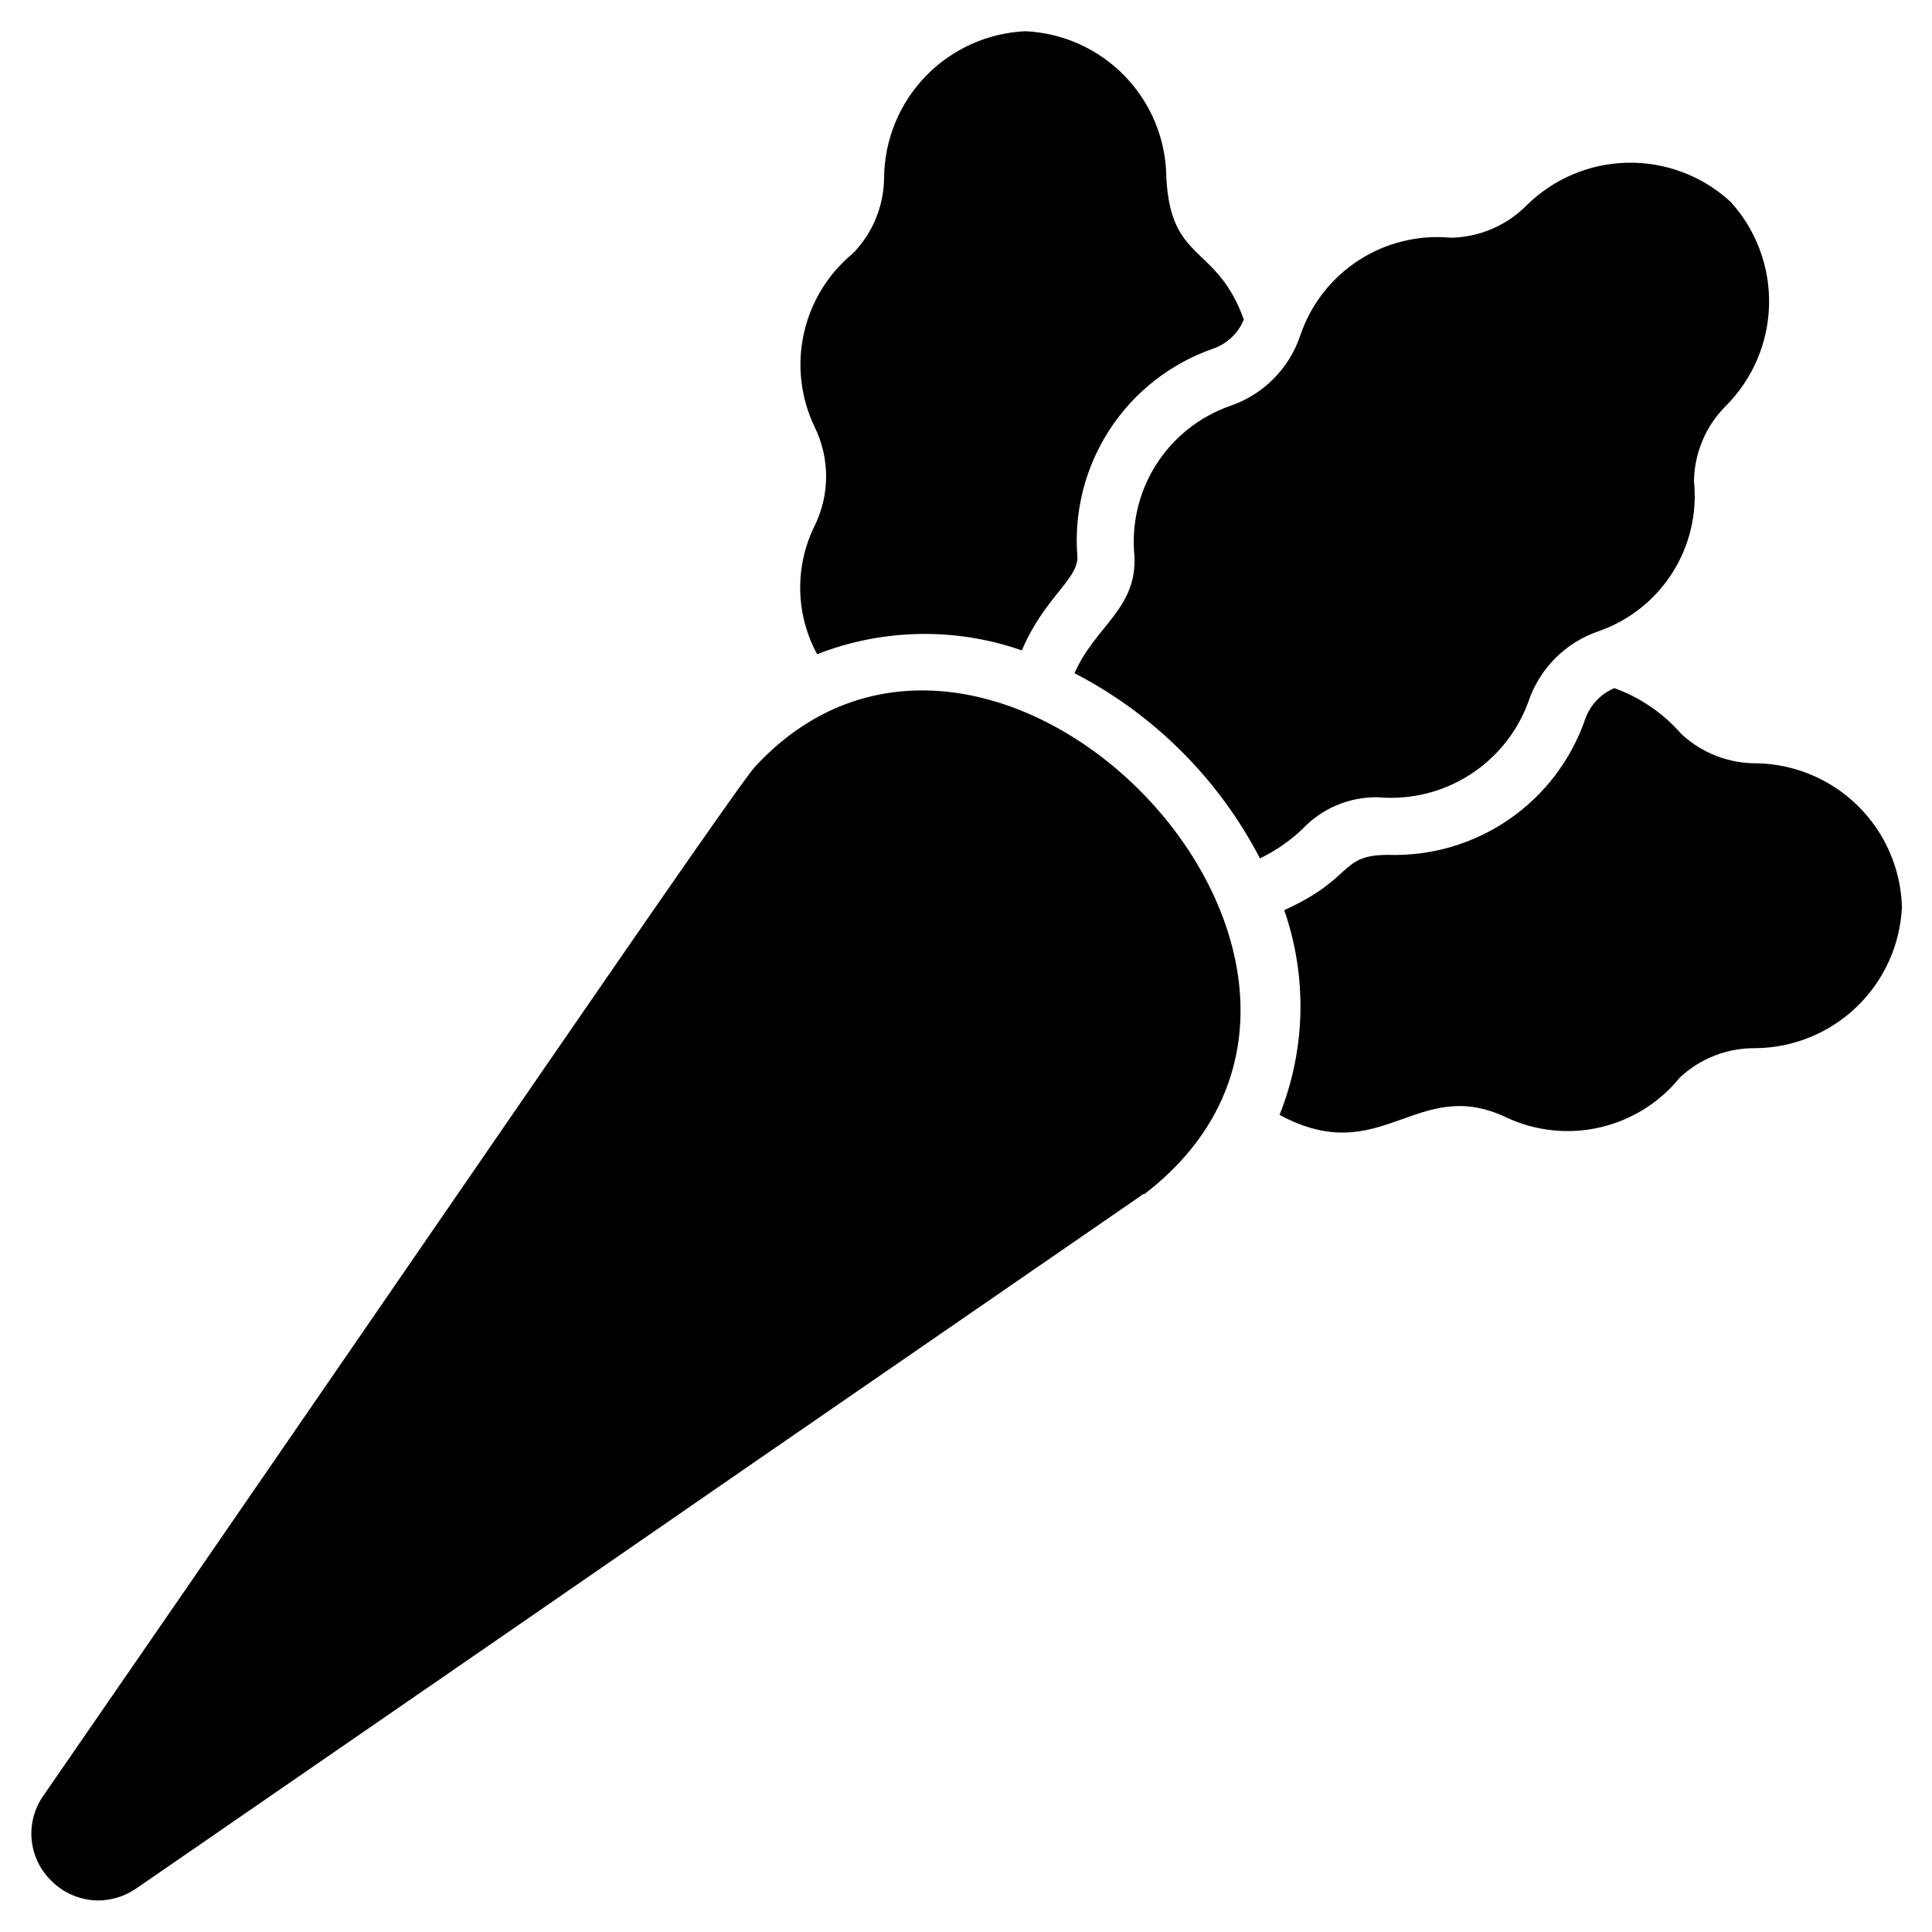<?xml version="1.0" encoding="UTF-8"?>
<!-- Uploaded to: ICON Repo, www.svgrepo.com, Generator: ICON Repo Mixer Tools -->
<svg fill="#000000" width="800px" height="800px" version="1.1" viewBox="144 144 512 512" xmlns="http://www.w3.org/2000/svg">
 <g>
  <path d="m473.63 228.7c-1.508 3.664-4.535 6.496-8.293 7.75-11.234 3.941-20.844 11.496-27.324 21.48-6.481 9.988-9.465 21.844-8.484 33.707 0 6.125-8.836 10.773-14.727 24.727-17.629-6.152-36.871-5.793-54.258 1.008-5.723-10.535-5.984-23.191-0.699-33.949 4.113-8.305 4.113-18.051 0-26.355-3.672-7.703-4.66-16.414-2.805-24.742 1.855-8.332 6.445-15.801 13.035-21.219 5.227-5.383 8.172-12.574 8.219-20.074 0.109-10.02 4.047-19.617 11.008-26.824 6.961-7.207 16.418-11.477 26.43-11.934 10 0.457 19.449 4.731 26.398 11.938 6.949 7.207 10.871 16.805 10.961 26.82 1.16 22.863 13.254 17.438 20.539 37.668z"/>
  <path d="m648.03 384.34c-0.453 10.012-4.723 19.469-11.93 26.43-7.207 6.961-16.805 10.902-26.824 11.008-7.441-0.102-14.633 2.676-20.074 7.754-5.359 6.625-12.773 11.273-21.07 13.211s-17 1.051-24.738-2.516c-23.949-11.551-33.176 13.875-60.301-0.773v-0.004c6.938-17.344 7.379-36.609 1.238-54.254 18.68-8.449 14.496-14.648 27.516-14.648 11.41 0.375 22.637-2.918 32.039-9.391 9.402-6.469 16.48-15.785 20.203-26.574 1.293-3.719 4.113-6.711 7.75-8.219 6.852 2.488 12.961 6.676 17.75 12.172 5.449 5.062 12.637 7.836 20.074 7.75 10.055 0.215 19.645 4.281 26.785 11.367 7.141 7.082 11.285 16.637 11.582 26.688z"/>
  <path d="m601.37 251.57c-5.301 5.285-8.332 12.43-8.449 19.918 0.883 8.496-1.121 17.039-5.691 24.254-4.57 7.215-11.441 12.68-19.5 15.508-8.805 2.961-15.719 9.875-18.68 18.68-2.922 8.039-8.422 14.883-15.645 19.465-7.219 4.586-15.754 6.652-24.27 5.883-7.559-0.121-14.816 2.945-20 8.445-3.32 3.152-7.113 5.766-11.238 7.754-10.914-21.043-28.082-38.184-49.141-49.066 5.504-12.555 16.508-16.973 15.891-31.004-0.863-8.52 1.168-17.086 5.766-24.312s11.492-12.695 19.578-15.523c8.777-2.984 15.66-9.891 18.602-18.68 2.762-8.188 8.203-15.199 15.453-19.898 7.246-4.699 15.867-6.812 24.465-5.992 7.481-0.141 14.621-3.168 19.922-8.449 7.16-7.144 16.809-11.242 26.926-11.43 10.113-0.188 19.91 3.547 27.328 10.422 6.75 7.457 10.379 17.223 10.133 27.277-0.246 10.055-4.344 19.629-11.449 26.75z"/>
  <path d="m447.28 460.46h-0.387l-0.93 0.699c-214.31 147.66-46.504 32.168-265.86 183.31v-0.004c-2.965 2.047-6.477 3.152-10.078 3.18-4.691-0.031-9.184-1.926-12.477-5.269-2.965-2.906-4.797-6.773-5.168-10.906-0.367-4.137 0.75-8.266 3.152-11.648 102.54-148.51 184.09-268.18 188.73-272.83 63.324-67.977 180.21 54.098 103.01 113.47z"/>
 </g>
</svg>